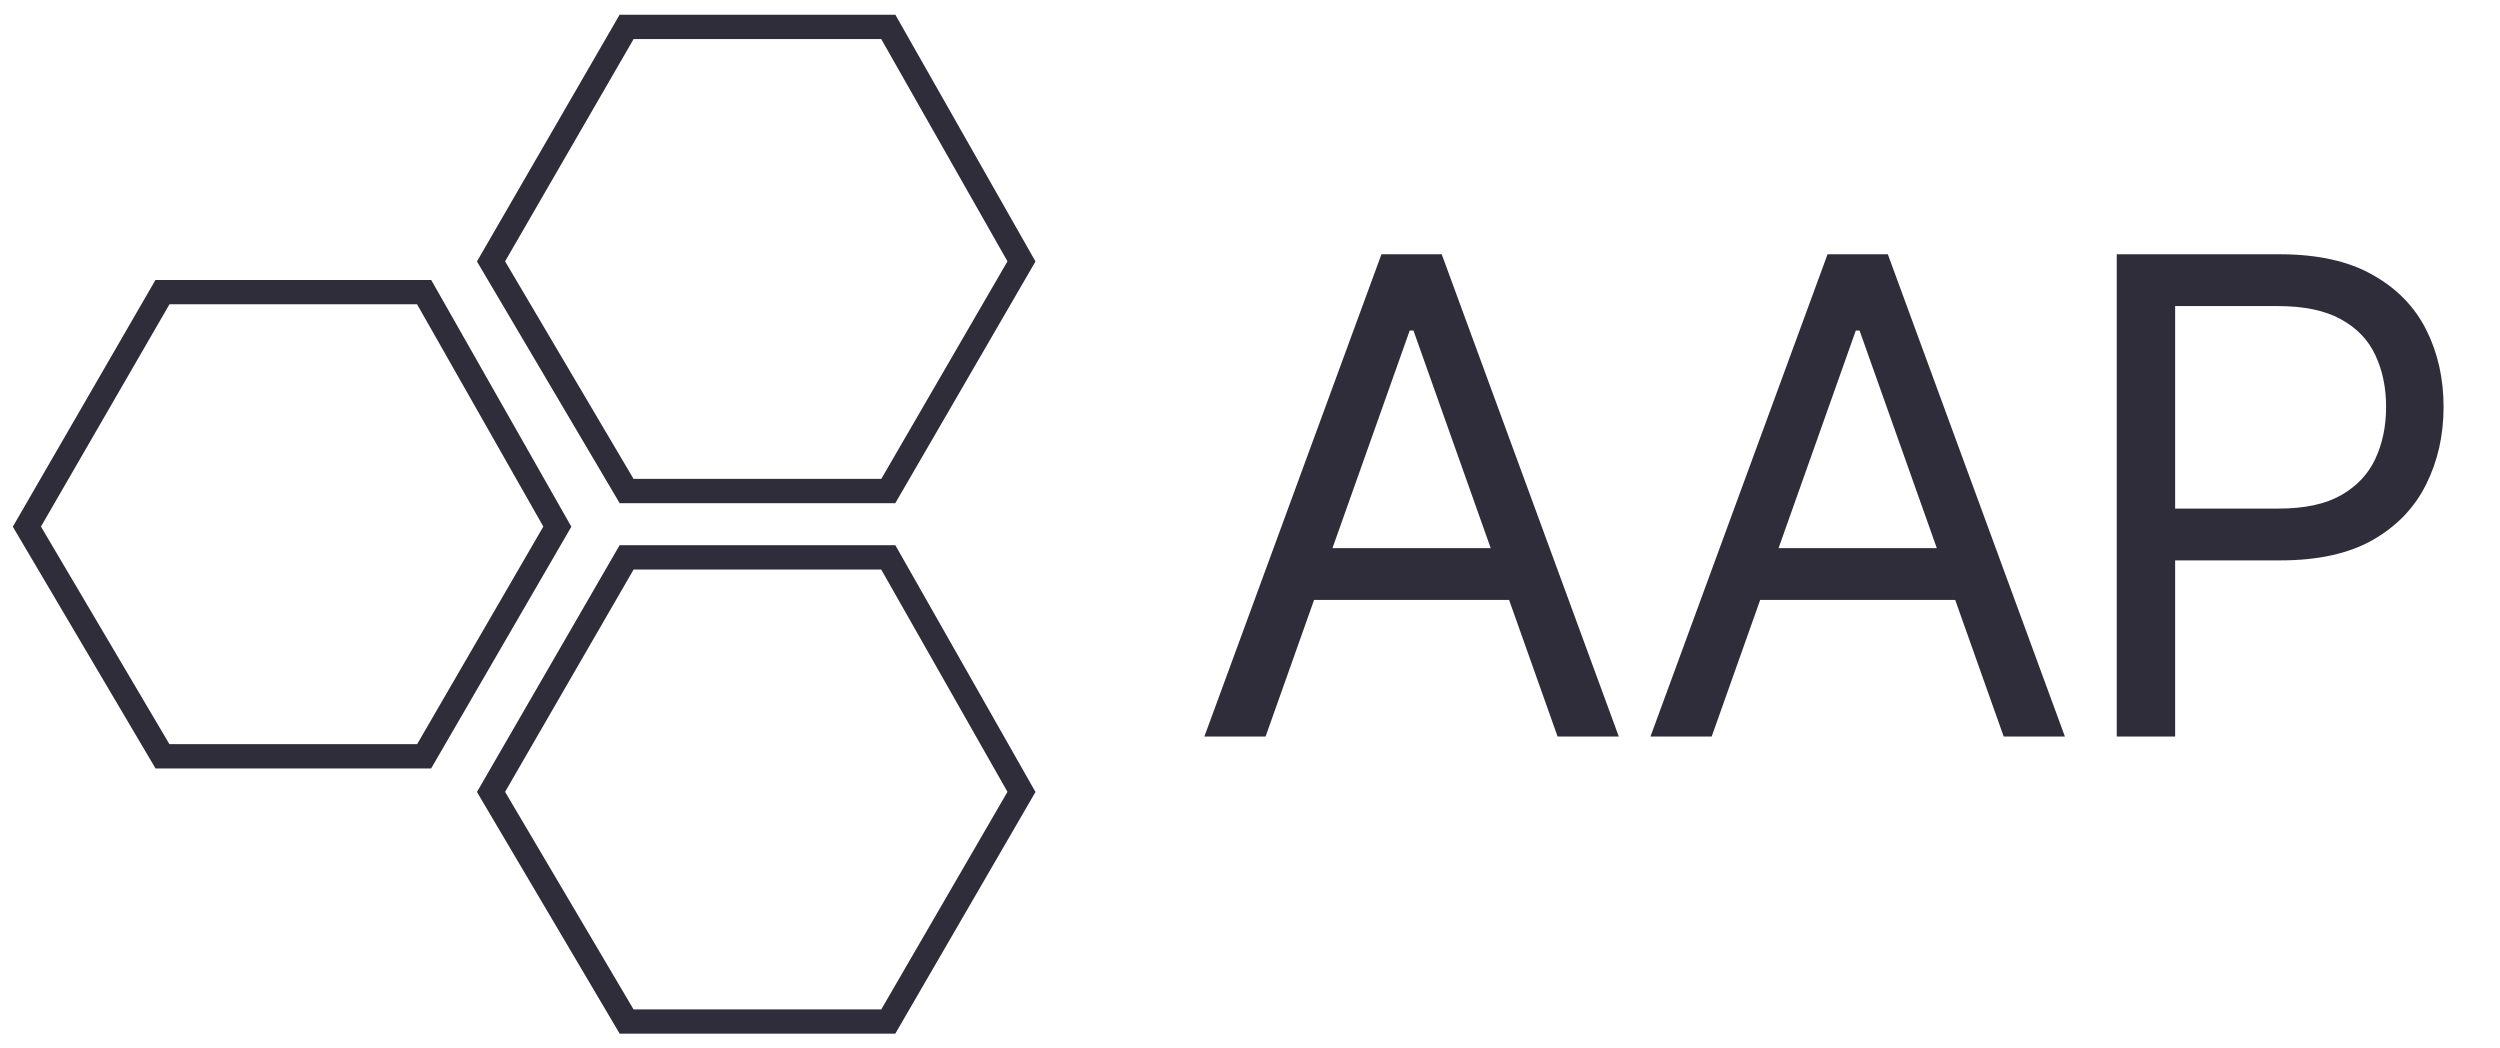 <?xml version="1.0" encoding="UTF-8"?> <svg xmlns="http://www.w3.org/2000/svg" width="93" height="39" viewBox="0 0 93 39" fill="none"><path d="M15.778 10.867L20.733 19.591L15.778 28.134H6.044L1 19.591L6.044 10.867H15.778Z" stroke="#2F2D3A" stroke-width="0.904"></path><path d="M33.044 20.734L37.999 29.459L33.044 38.001H23.31L18.266 29.459L23.31 20.734H33.044Z" stroke="#2F2D3A" stroke-width="0.904"></path><path d="M33.044 1L37.999 9.724L33.044 18.267H23.31L18.266 9.724L23.31 1H33.044Z" stroke="#2F2D3A" stroke-width="0.904"></path><path d="M47.08 27.398H44.803L51.39 9.459H53.632L60.219 27.398H57.942L52.581 12.297H52.441L47.08 27.398ZM47.921 20.391H57.101V22.318H47.921V20.391ZM63.675 27.398H61.398L67.985 9.459H70.227L76.814 27.398H74.537L69.176 12.297H69.036L63.675 27.398ZM64.516 20.391H73.696V22.318H64.516V20.391Z" fill="#2F2D3A"></path><path d="M78.743 27.398V9.459H84.804C86.212 9.459 87.362 9.713 88.255 10.221C89.155 10.723 89.82 11.404 90.253 12.262C90.685 13.12 90.901 14.078 90.901 15.135C90.901 16.192 90.685 17.153 90.253 18.017C89.826 18.881 89.166 19.57 88.273 20.084C87.379 20.592 86.235 20.846 84.839 20.846H80.495V18.919H84.769C85.733 18.919 86.507 18.753 87.09 18.42C87.674 18.087 88.098 17.637 88.361 17.071C88.629 16.499 88.763 15.854 88.763 15.135C88.763 14.417 88.629 13.774 88.361 13.208C88.098 12.642 87.671 12.198 87.082 11.877C86.492 11.55 85.709 11.386 84.734 11.386H80.915V27.398H78.743Z" fill="#2F2D3A"></path></svg> 